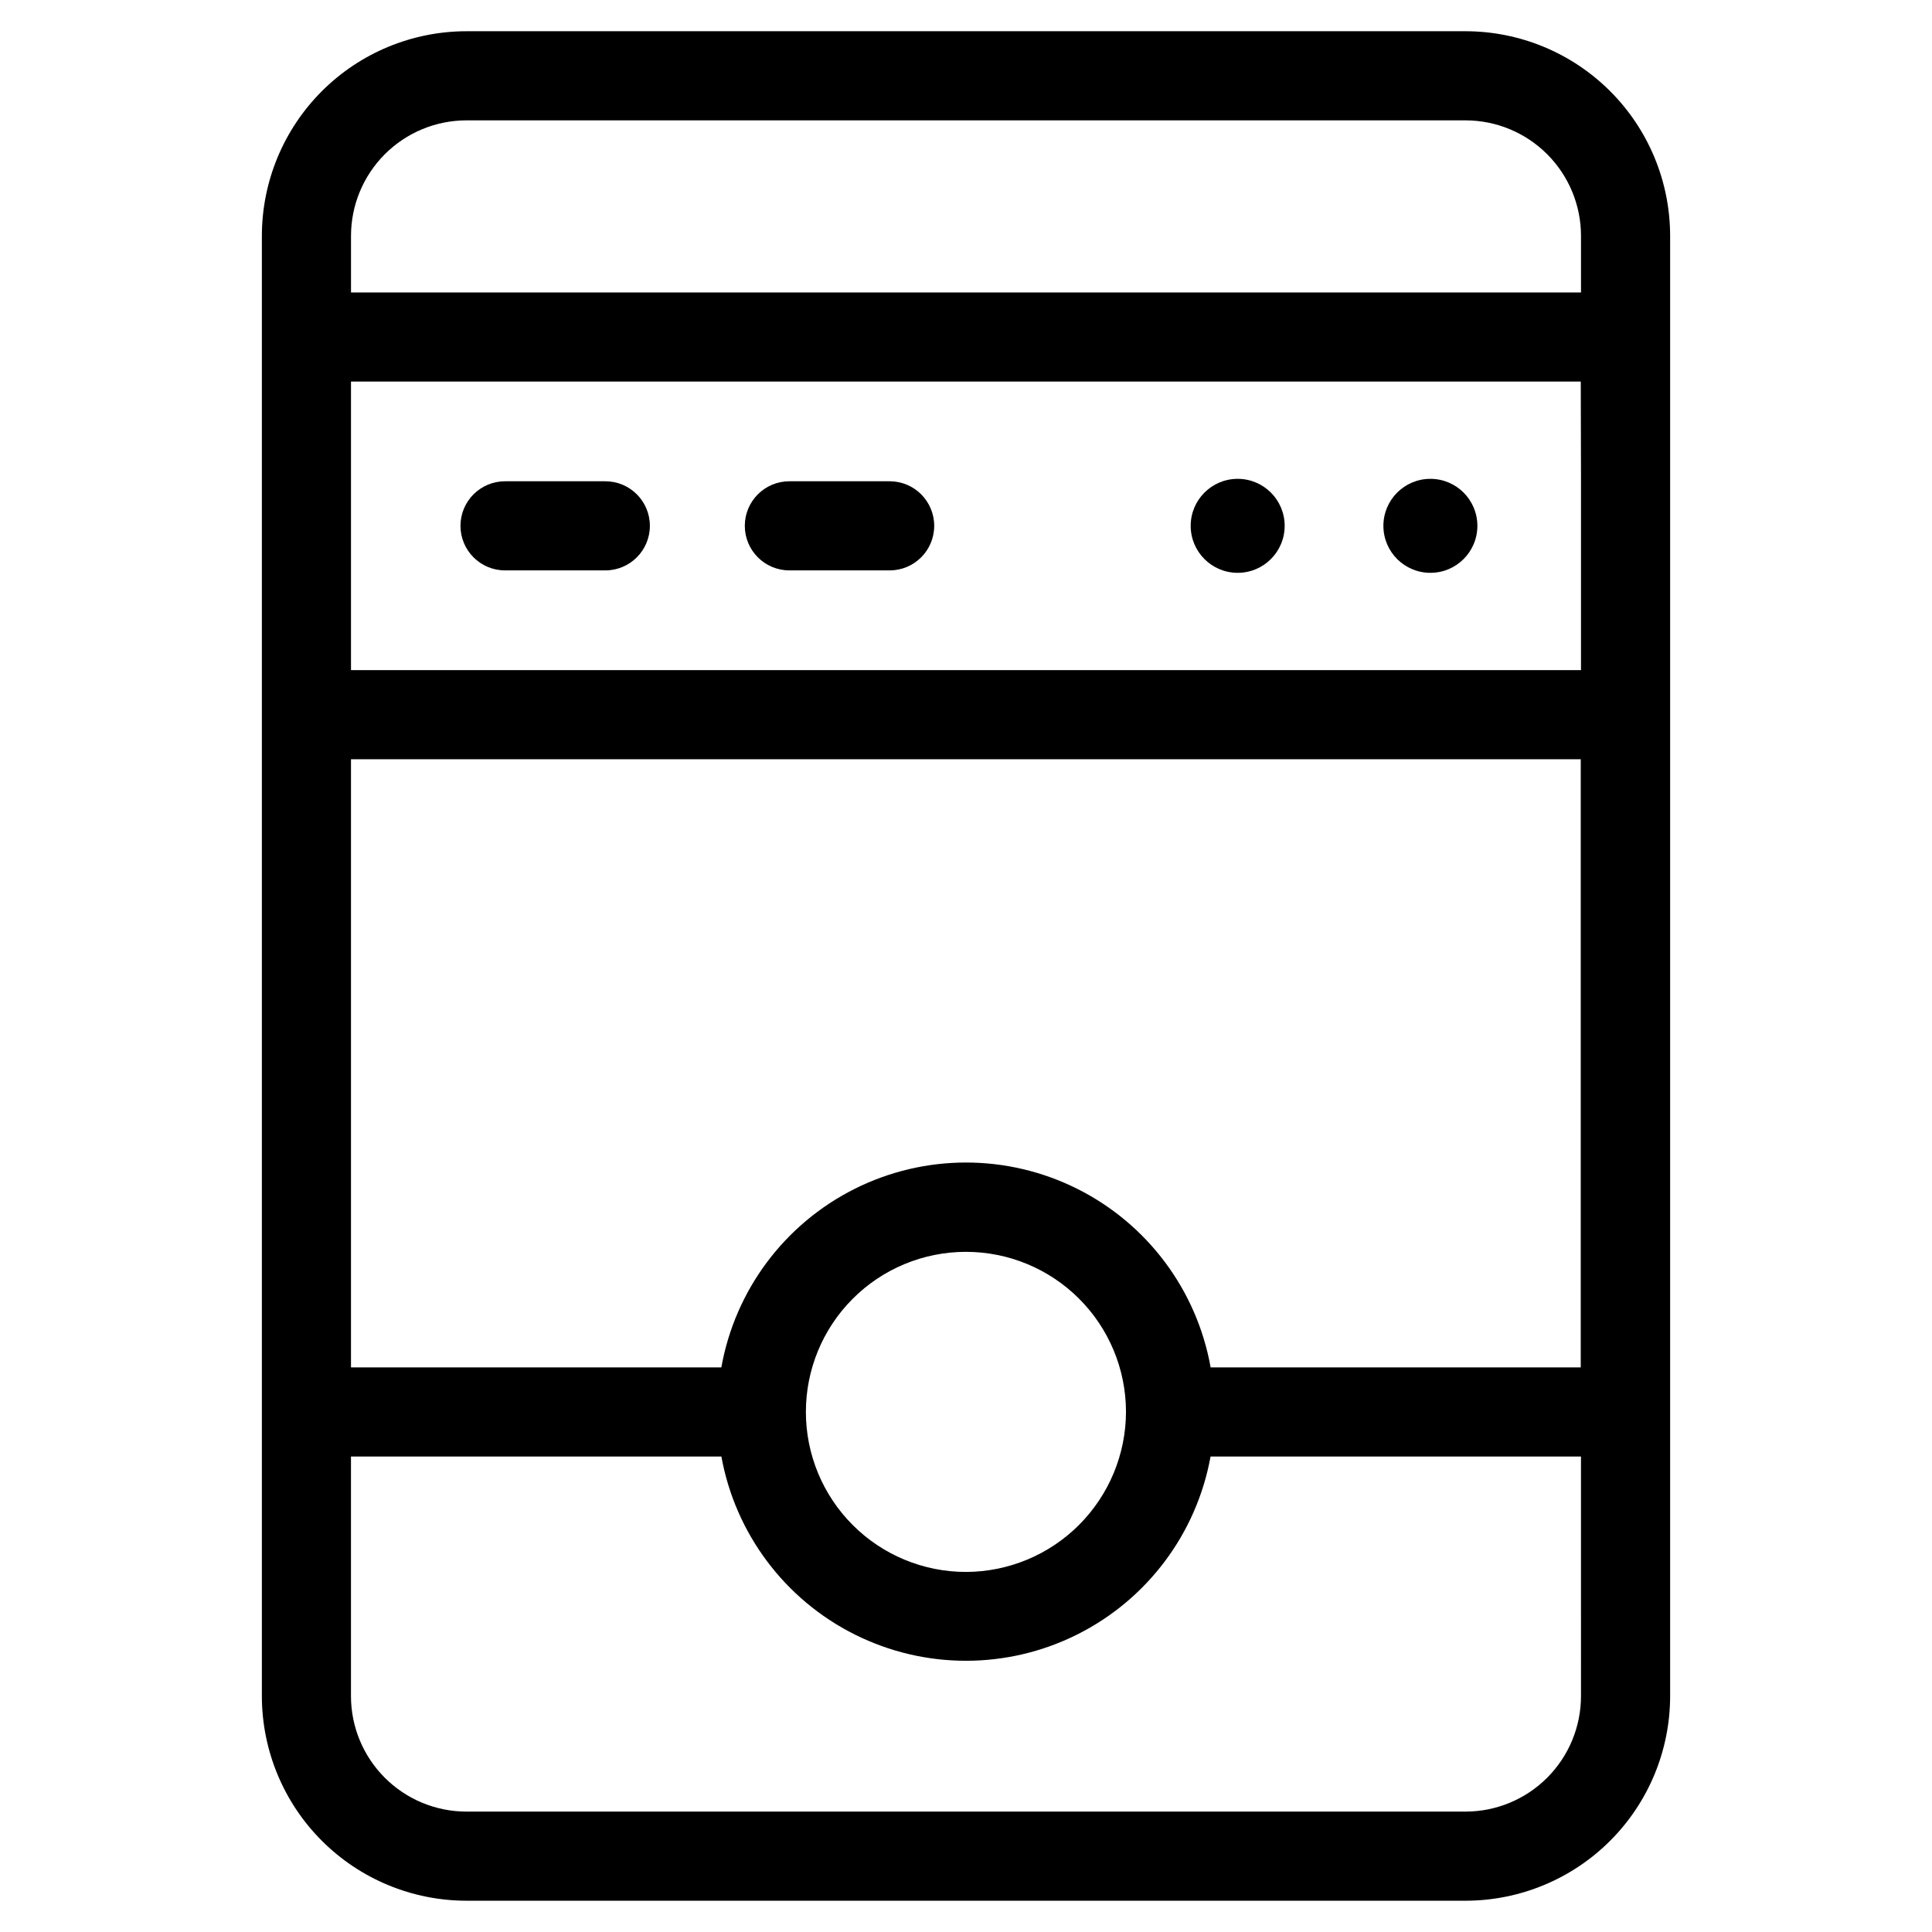 <?xml version="1.0" encoding="UTF-8"?>
<!-- Uploaded to: SVG Repo, www.svgrepo.com, Generator: SVG Repo Mixer Tools -->
<svg fill="#000000" width="800px" height="800px" version="1.1" viewBox="144 144 512 512" xmlns="http://www.w3.org/2000/svg">
 <g>
  <path d="m267.59 647.71h264.82c14.367-0.016 28.141-5.731 38.301-15.891 10.16-10.16 15.875-23.934 15.891-38.301v-387.05c-0.016-14.367-5.731-28.141-15.891-38.301-10.16-10.16-23.934-15.875-38.301-15.891h-264.82c-14.367 0.016-28.141 5.731-38.301 15.891-10.156 10.16-15.871 23.934-15.891 38.301v387.05c0.02 14.367 5.734 28.141 15.891 38.301 10.16 10.16 23.934 15.875 38.301 15.891zm197.24-141.34v0.004c-3.648-20.461-16.738-37.996-35.316-47.309-18.574-9.312-40.457-9.312-59.035 0-18.574 9.312-31.668 26.848-35.316 47.309h-98.148v-161.17h325.9v161.17zm-64.832 54.207c-11.246 0.008-22.031-4.453-29.988-12.402-7.957-7.945-12.434-18.723-12.441-29.969-0.012-11.242 4.441-22.031 12.383-29.992 7.941-7.965 18.719-12.445 29.961-12.465 11.246-0.016 22.035 4.43 30.004 12.367 7.965 7.934 12.453 18.711 12.48 29.953 0 11.254-4.465 22.051-12.414 30.02-7.945 7.969-18.73 12.461-29.984 12.488zm162.98-291.04v52.051h-325.96v-76.469h325.9zm0 323.98c-0.012 8.105-3.238 15.875-8.969 21.605-5.731 5.734-13.5 8.957-21.605 8.969h-264.82c-8.105-0.012-15.875-3.234-21.605-8.969-5.731-5.731-8.957-13.5-8.969-21.605v-63.527h98.164c3.699 20.414 16.793 37.891 35.348 47.172 18.551 9.281 40.391 9.281 58.941 0 18.555-9.281 31.652-26.758 35.348-47.172h98.164zm-295.39-417.62h264.82c8.105 0.012 15.875 3.238 21.605 8.969 5.731 5.731 8.957 13.5 8.969 21.605v15.035h-325.96v-15.035c0.012-8.105 3.238-15.875 8.969-21.605 5.731-5.731 13.5-8.957 21.605-8.969z"/>
  <path d="m484.45 283.35c0 6.879-5.574 12.453-12.453 12.453s-12.453-5.574-12.453-12.453c0-6.879 5.574-12.453 12.453-12.453s12.453 5.574 12.453 12.453"/>
  <path d="m535.52 283.35c0 6.879-5.574 12.453-12.453 12.453-6.879 0-12.453-5.574-12.453-12.453 0-6.879 5.574-12.453 12.453-12.453 6.879 0 12.453 5.574 12.453 12.453"/>
  <path d="m277.84 295.16h26.578c6.519 0 11.805-5.289 11.805-11.809 0-6.523-5.285-11.809-11.805-11.809h-26.578c-6.519 0-11.809 5.285-11.809 11.809 0 6.519 5.289 11.809 11.809 11.809z"/>
  <path d="m353.19 295.16h26.574c6.523 0 11.809-5.289 11.809-11.809 0-6.523-5.285-11.809-11.809-11.809h-26.574c-6.519 0-11.809 5.285-11.809 11.809 0 6.519 5.289 11.809 11.809 11.809z"/>
 </g>
</svg>